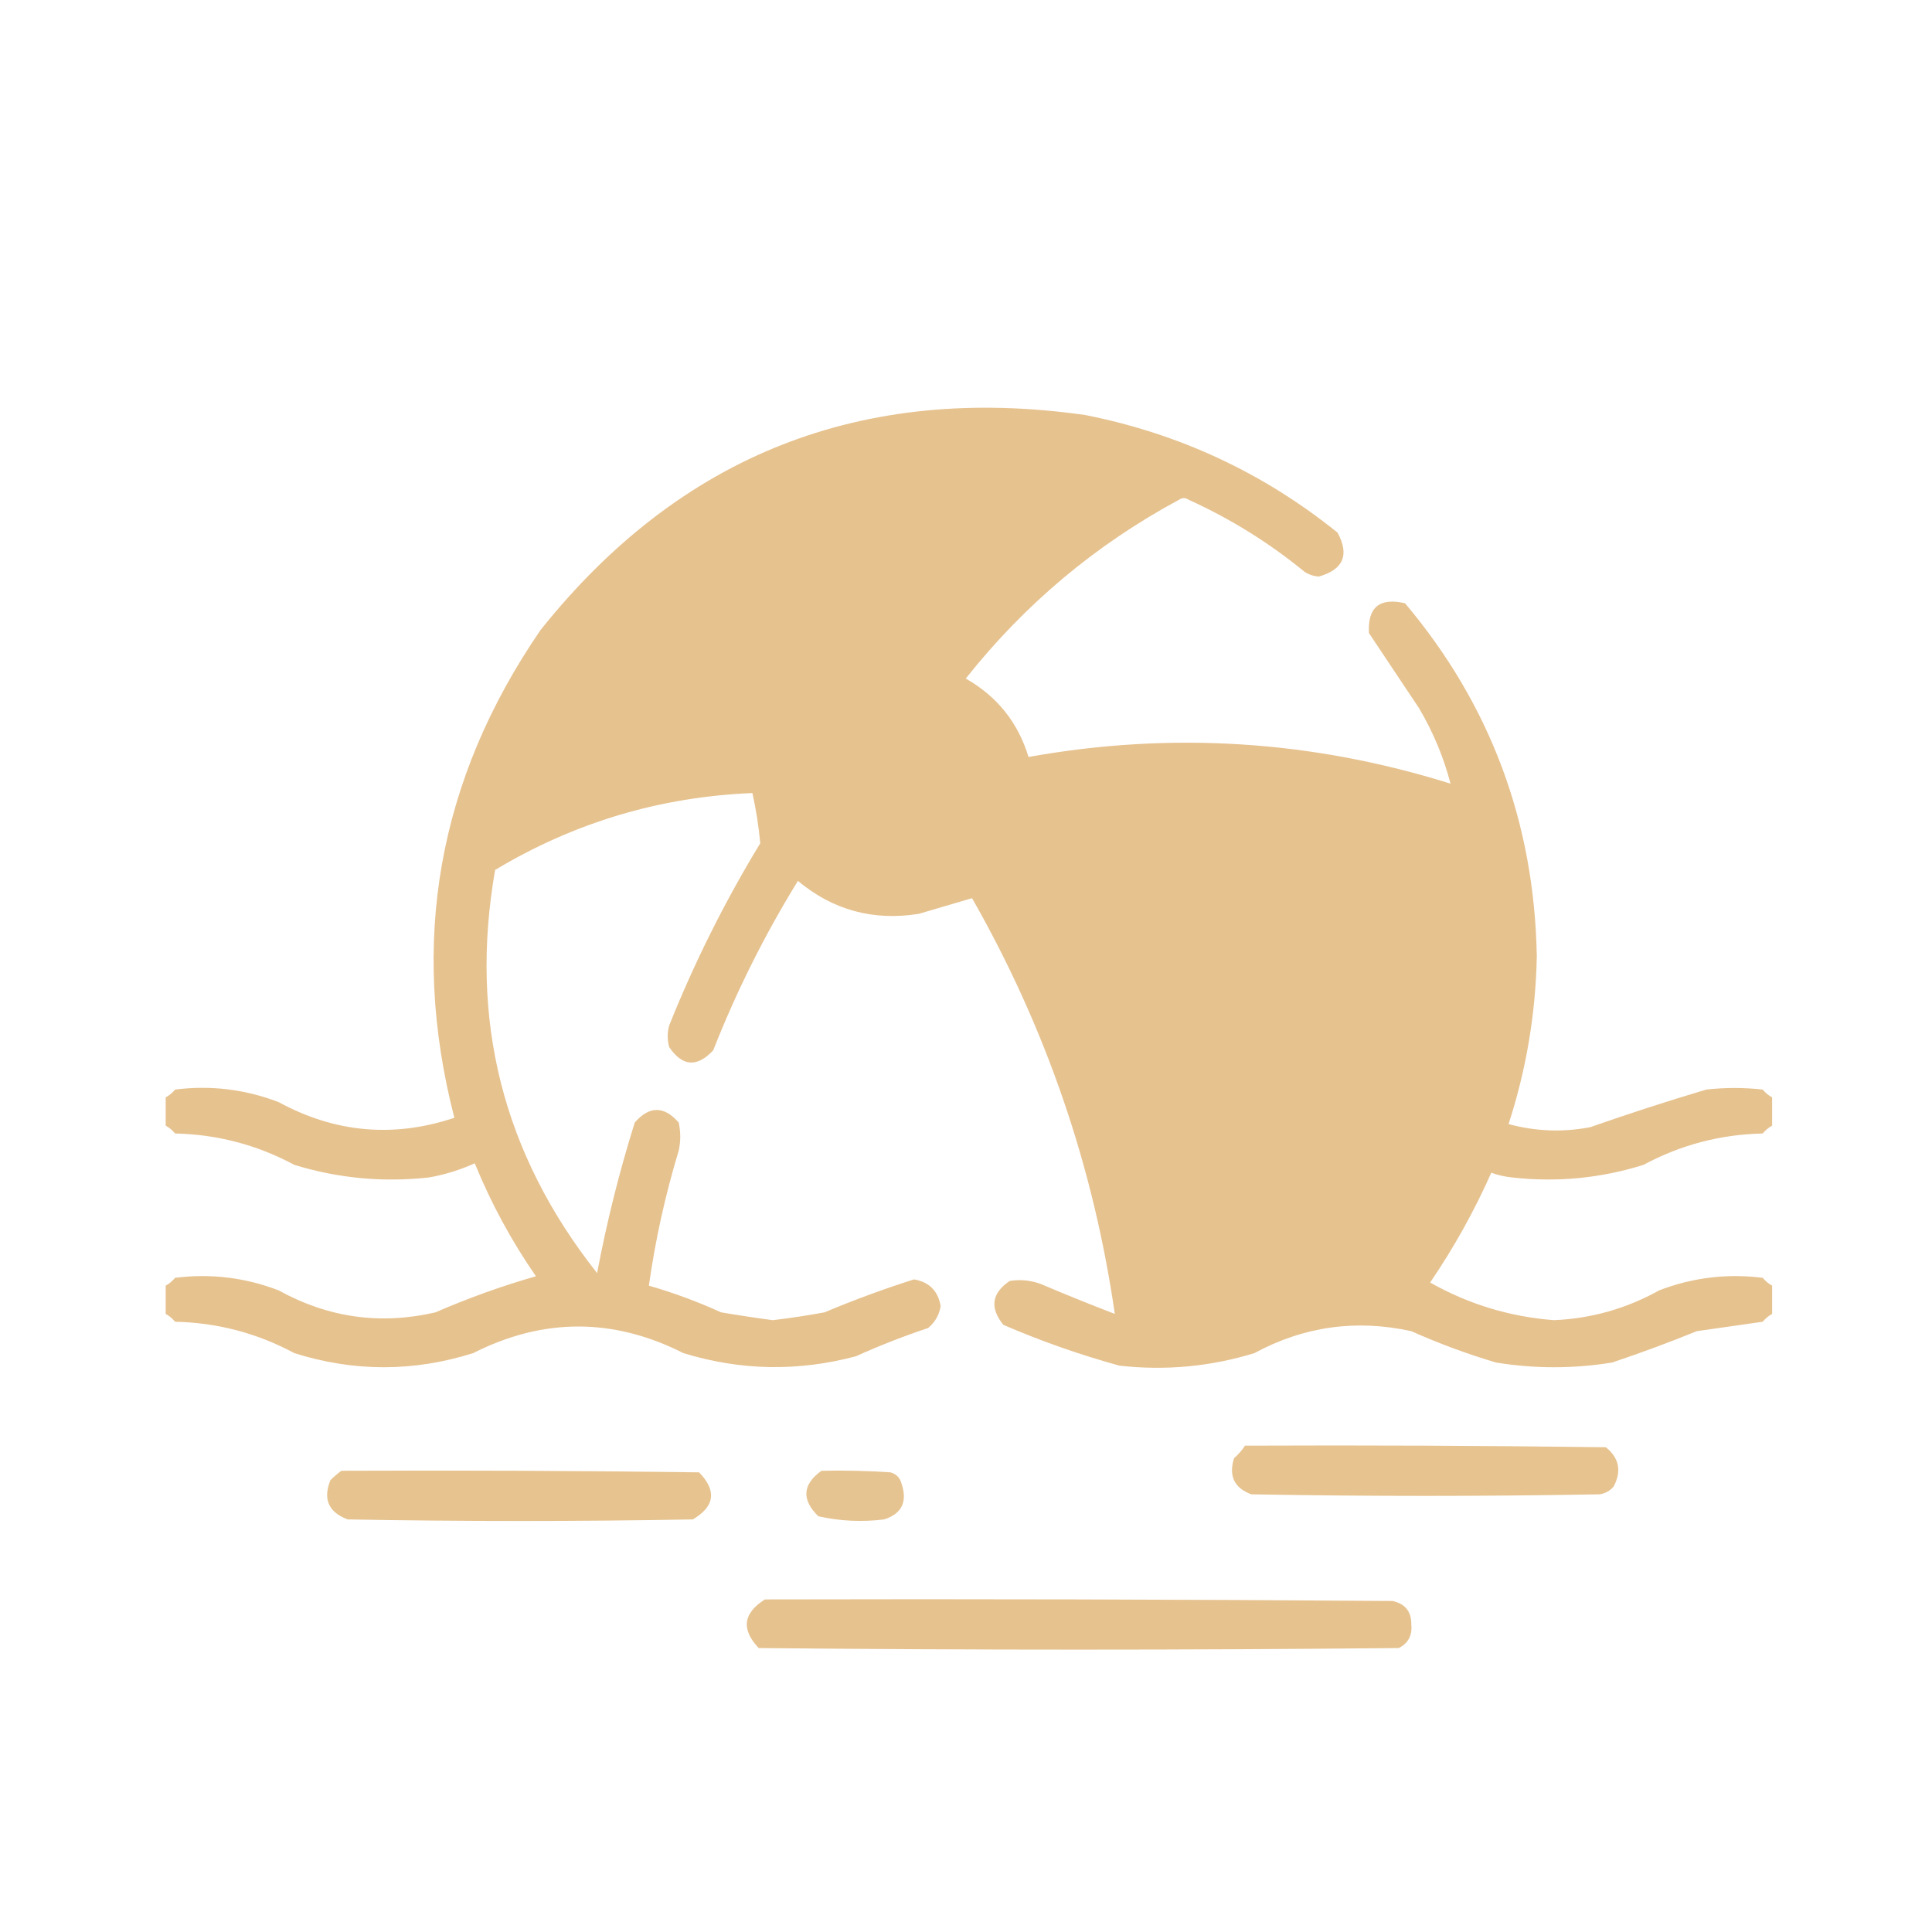 <?xml version="1.0" encoding="utf-8"?>
<svg viewBox="0 0 500 500" width="35px" height="35px" fill="#e4be87" style="shape-rendering: geometricprecision;" xmlns="http://www.w3.org/2000/svg">
  <g transform="matrix(0.812, 0, 0, 0.812, 43.286, 58.678)" style="">
    <path style="opacity:0.931" fill="#e4be87" d="M 511.5,277.5 C 511.5,280.5 511.5,283.5 511.5,286.5C 510.373,287.122 509.373,287.955 508.5,289C 495.019,289.295 482.352,292.629 470.5,299C 456.82,303.287 442.82,304.62 428.5,303C 426.236,302.764 424.069,302.264 422,301.5C 416.535,313.784 410.035,325.451 402.5,336.5C 414.787,343.429 427.954,347.429 442,348.5C 453.906,347.976 465.073,344.81 475.5,339C 486.158,334.907 497.158,333.574 508.5,335C 509.373,336.045 510.373,336.878 511.5,337.5C 511.5,340.5 511.5,343.5 511.5,346.5C 510.373,347.122 509.373,347.955 508.5,349C 501.5,350 494.5,351 487.5,352C 478.599,355.618 469.599,358.951 460.5,362C 448.167,364 435.833,364 423.5,362C 414.28,359.26 405.28,355.927 396.5,352C 378.918,348.145 362.251,350.478 346.5,359C 332.484,363.3 318.151,364.634 303.5,363C 290.881,359.526 278.547,355.192 266.5,350C 262.074,344.559 262.741,339.892 268.5,336C 271.899,335.454 275.232,335.787 278.5,337C 286.292,340.314 294.125,343.481 302,346.5C 295.212,299.47 280.046,255.304 256.5,214C 250.943,215.626 245.276,217.293 239.5,219C 225,221.305 212.167,217.805 201,208.5C 190.418,225.663 181.418,243.663 174,262.5C 168.851,267.996 164.184,267.663 160,261.5C 159.333,259.167 159.333,256.833 160,254.5C 168.085,234.33 177.752,214.997 189,196.5C 188.509,191.166 187.676,185.833 186.5,180.5C 157.085,181.694 129.752,189.86 104.5,205C 96.13,252.688 106.964,295.521 137,333.5C 140.058,317.269 144.058,301.269 149,285.5C 153.667,280.167 158.333,280.167 163,285.5C 163.667,288.5 163.667,291.5 163,294.5C 158.724,308.604 155.557,322.937 153.5,337.5C 161.353,339.757 169.02,342.59 176.5,346C 181.992,346.932 187.492,347.766 193,348.5C 198.524,347.846 204.024,347.013 209.5,346C 218.871,342.06 228.371,338.56 238,335.5C 242.833,336.333 245.667,339.167 246.5,344C 246.042,346.831 244.708,349.164 242.5,351C 234.675,353.608 227.009,356.608 219.5,360C 201.065,364.925 182.732,364.592 164.5,359C 142.175,347.694 119.842,347.694 97.5,359C 78.5,365 59.5,365 40.5,359C 28.648,352.629 15.981,349.295 2.5,349C 1.627,347.955 0.627,347.122 -0.5,346.5C -0.5,343.5 -0.5,340.5 -0.5,337.5C 0.627,336.878 1.627,336.045 2.5,335C 13.842,333.574 24.842,334.907 35.5,339C 51.318,347.739 67.985,350.072 85.5,346C 95.923,341.47 106.589,337.637 117.5,334.5C 109.7,323.235 103.2,311.235 98,298.5C 93.371,300.598 88.538,302.098 83.5,303C 68.849,304.634 54.516,303.3 40.5,299C 28.648,292.629 15.981,289.295 2.5,289C 1.627,287.955 0.627,287.122 -0.5,286.5C -0.5,283.5 -0.5,280.5 -0.5,277.5C 0.627,276.878 1.627,276.045 2.5,275C 13.842,273.574 24.842,274.907 35.5,279C 53.505,288.788 72.171,290.455 91.5,284C 77.077,228.039 86.244,176.206 119,128.5C 163.522,72.756 221.355,49.922 292.5,60C 322.517,65.928 349.35,78.428 373,97.5C 376.845,104.624 374.845,109.29 367,111.5C 365.373,111.375 363.873,110.875 362.5,110C 351.228,100.749 338.895,93.083 325.5,87C 324.5,86.333 323.5,86.333 322.5,87C 295.973,101.282 273.306,120.282 254.5,144C 264.508,149.693 271.174,158.026 274.5,169C 319.986,160.825 364.819,163.658 409,177.5C 406.836,169.153 403.503,161.153 399,153.5C 393.667,145.5 388.333,137.5 383,129.5C 382.548,121.292 386.381,118.125 394.5,120C 421.717,152.318 435.717,189.818 436.5,232.5C 436.142,250.817 433.142,268.65 427.5,286C 436.106,288.329 444.772,288.662 453.5,287C 465.74,282.713 478.073,278.713 490.5,275C 496.5,274.333 502.5,274.333 508.5,275C 509.373,276.045 510.373,276.878 511.5,277.5 Z M 244.5,73.5 C 255.172,73.334 265.839,73.5 276.5,74C 285.453,74.657 294.119,76.49 302.5,79.5C 277.698,95.091 256.365,114.591 238.5,138C 232.105,137.742 225.605,138.242 219,139.5C 213.056,132.534 207.389,125.201 202,117.5C 195.322,109.656 188.156,102.323 180.5,95.5C 200.326,83.559 221.659,76.225 244.5,73.5 Z M 109.5,183.5 C 119.821,152.007 138.155,126.174 164.5,106C 165.5,105.333 166.5,105.333 167.5,106C 181.164,117.826 192.83,131.326 202.5,146.5C 200.183,149.317 197.683,151.984 195,154.5C 193.04,157.585 191.207,160.752 189.5,164C 161.43,164.851 134.764,171.351 109.5,183.5 Z M 229.5,153.5 C 244.042,154.011 253.876,161.011 259,174.5C 259.731,189.844 252.564,199.344 237.5,203C 218.145,205.442 206.479,197.275 202.5,178.5C 205.452,163.546 214.452,155.212 229.5,153.5 Z M 308.5,180.5 C 344.845,178.835 380.178,184.002 414.5,196C 426.511,246.935 416.178,292.935 383.5,334C 374.708,334.026 366.042,335.026 357.5,337C 349.722,339.723 342.055,342.723 334.5,346C 329.566,347.16 324.566,347.66 319.5,347.5C 311.722,295.661 294.722,247.161 268.5,202C 271.505,196.832 273.505,191.332 274.5,185.5C 285.94,183.628 297.273,181.962 308.5,180.5 Z"/>
  </g>
  <g transform="matrix(0.812, 0, 0, 0.812, 43.286, 58.678)" style="">
    <path style="opacity:0.929" fill="#e4be87" d="M 343.5,388.5 C 381.835,388.333 420.168,388.5 458.5,389C 462.753,392.42 463.587,396.587 461,401.5C 459.829,402.893 458.329,403.727 456.5,404C 419.5,404.667 382.5,404.667 345.5,404C 340.076,401.983 338.242,398.15 340,392.5C 341.376,391.295 342.542,389.962 343.5,388.5 Z"/>
  </g>
  <g transform="matrix(0.812, 0, 0, 0.812, 43.286, 58.678)" style="">
    <path style="opacity:0.929" fill="#e4be87" d="M 55.5,396.5 C 93.501,396.333 131.501,396.5 169.5,397C 175.194,402.862 174.527,407.862 167.5,412C 130.833,412.667 94.167,412.667 57.5,412C 51.404,409.712 49.571,405.546 52,399.5C 53.145,398.364 54.312,397.364 55.5,396.5 Z"/>
  </g>
  <g transform="matrix(0.812, 0, 0, 0.812, 43.286, 58.678)" style="">
    <path style="opacity:0.904" fill="#e4be87" d="M 208.5,396.5 C 215.841,396.334 223.174,396.5 230.5,397C 232.333,397.5 233.5,398.667 234,400.5C 235.992,406.337 234.158,410.171 228.5,412C 221.418,412.884 214.418,412.551 207.5,411C 202.109,405.704 202.442,400.87 208.5,396.5 Z"/>
  </g>
  <g transform="matrix(0.812, 0, 0, 0.812, 43.286, 58.678)" style="">
    <path style="opacity:0.933" fill="#e4be87" d="M 190.5,437.5 C 257.167,437.333 323.834,437.5 390.5,438C 394.562,438.891 396.562,441.391 396.5,445.5C 396.849,448.971 395.516,451.471 392.5,453C 324.5,453.667 256.5,453.667 188.5,453C 182.859,447.036 183.526,441.869 190.5,437.5 Z"/>
  </g>
</svg>